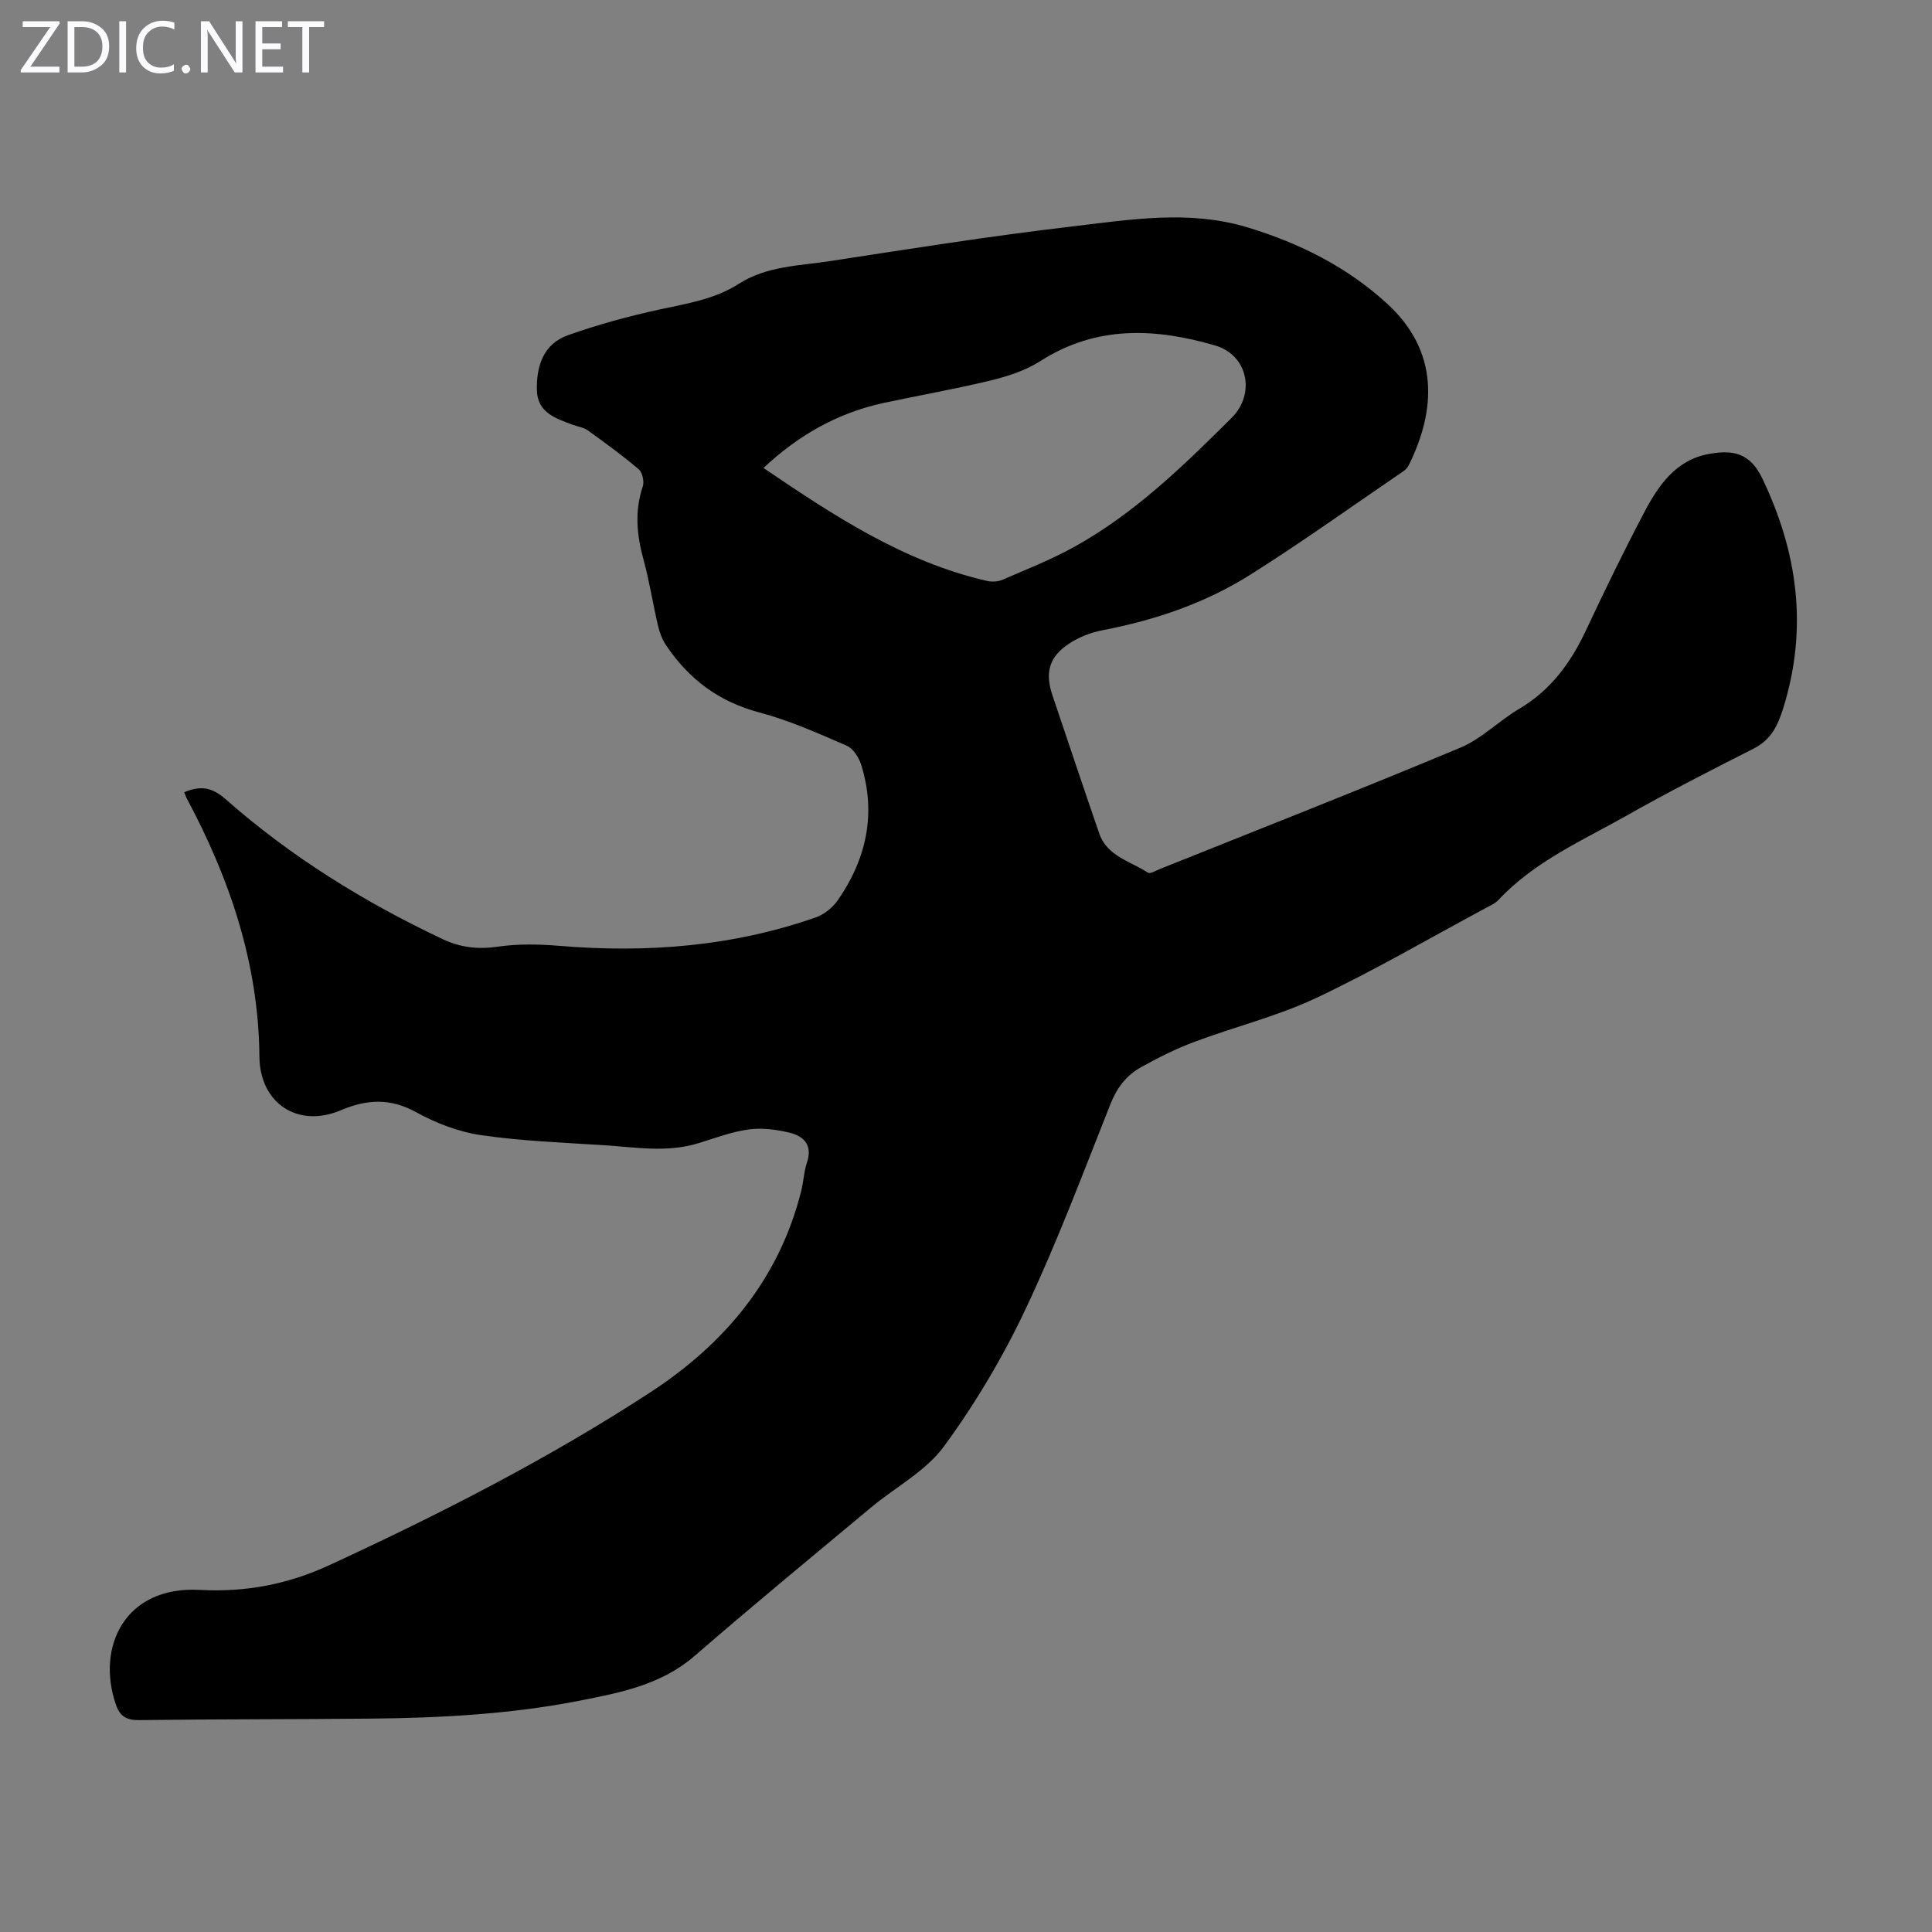 <svg enable-background="new 0 0 400 400" viewBox="0 0 400 400" xmlns="http://www.w3.org/2000/svg"><rect x="0" y="0" width="400" height="400" fill="#808080" stroke="none"/><g fill="#fbfafc"><path d="m12.4 4.8-6.1 9h6v1.2h-8v-.5l6.1-8.9h-5.7v-1.2h7.6v.4z"/><path d="m14 15v-10.6h3c1.6 0 2.9.5 4 1.4s1.6 2.2 1.6 3.8-.5 3-1.6 3.9-2.4 1.5-4 1.5zm1.4-9.4v8.2h1.6c1.3 0 2.4-.4 3.1-1.1s1.1-1.8 1.1-3.1-.4-2.3-1.2-3-1.8-1-3.1-1z"/><path d="m26.1 4.4v10.6h-1.4v-10.6z"/><path d="m36.1 14.6c-.8.4-1.8.6-2.9.6-1.5 0-2.7-.5-3.6-1.4s-1.4-2.2-1.4-3.8c0-1.7.5-3.1 1.5-4.1s2.3-1.6 3.9-1.6c1 0 1.8.1 2.5.4v1.4c-.8-.4-1.6-.6-2.5-.6-1.2 0-2.1.4-2.9 1.2s-1.1 1.8-1.1 3.2c0 1.3.3 2.3 1 3s1.6 1.1 2.7 1.1c1 0 2-.2 2.7-.7v1.3z"/><path d="m37.6 14.3c0-.2.1-.5.3-.6s.4-.3.6-.3c.3 0 .5.1.6.3s.3.4.3.6-.1.4-.3.6-.4.3-.6.3c-.3 0-.5-.1-.6-.3s-.3-.4-.3-.6z"/><path d="m50.2 15h-1.6l-5.3-8.2c-.2-.2-.3-.5-.4-.7 0 .2.1.7.1 1.5v7.4h-1.4v-10.6h1.7l5.2 8.1c.2.4.4.6.4.7 0-.3-.1-.8-.1-1.5v-7.3h1.4z"/><path d="m58.6 15h-5.7v-10.6h5.5v1.2h-4.1v3.4h3.8v1.2h-3.8v3.6h4.3z"/><path d="m67.1 5.6h-3.1v9.4h-1.4v-9.4h-3v-1.2h7.5z"/></g><path d="m38.14 164.03c3.4-1.45 5.8-1.02 8.58 1.44 13.51 11.91 28.7 21.31 44.97 28.99 3.65 1.72 7.28 2.13 11.35 1.54 4.24-.62 8.65-.52 12.94-.16 18.05 1.49 35.76.1 52.94-5.91 1.73-.61 3.48-2.03 4.54-3.55 5.92-8.54 7.99-17.9 4.85-28.01-.47-1.53-1.67-3.4-3.02-3.99-5.91-2.56-11.86-5.23-18.06-6.87-8.4-2.22-14.66-6.92-19.36-13.97-.78-1.17-1.31-2.59-1.63-3.97-1.07-4.57-1.78-9.23-3.02-13.75-1.39-5.07-1.86-10-.14-15.1.34-1.01-.07-2.9-.84-3.56-3.36-2.86-6.94-5.46-10.52-8.04-.87-.63-2.08-.78-3.13-1.17-3.49-1.31-7.3-2.5-7.43-7.1-.14-4.98 1.31-9.63 6.41-11.44 6.16-2.19 12.53-3.93 18.92-5.32 5.7-1.24 11.45-2.11 16.46-5.32 5.82-3.73 12.57-3.73 19.02-4.73 16.58-2.55 33.16-5.18 49.81-7.13 12.15-1.43 24.4-3.53 36.62.2 10.75 3.28 20.57 8.2 28.87 15.83 10.65 9.8 10.1 21.93 4.38 33.41-.24.48-.66.92-1.11 1.22-10.53 7.18-20.9 14.63-31.68 21.42-9.33 5.89-19.72 9.41-30.59 11.49-2.35.45-4.76 1.38-6.77 2.67-4.28 2.74-5.21 6.05-3.6 10.82 3.22 9.53 6.4 19.07 9.68 28.58 1.64 4.75 6.47 5.75 10.09 8.13.46.3 1.65-.43 2.47-.76 20.75-8.32 41.56-16.48 62.18-25.11 4.43-1.85 8.04-5.59 12.25-8.08 6.55-3.87 10.68-9.58 13.83-16.31 3.84-8.2 7.81-16.34 12.02-24.34 2.95-5.61 6.58-10.89 13.46-12.11 4.69-.83 8.37-.37 10.97 5.05 7.37 15.37 9.49 31.02 4.37 47.54-1.16 3.74-2.56 6.6-6.17 8.44-8.74 4.44-17.49 8.89-26.02 13.72-9.3 5.27-19.28 9.57-26.79 17.6-.74.79-1.84 1.26-2.82 1.78-11.62 6.24-23.04 12.92-34.96 18.54-8.03 3.78-16.81 5.93-25.16 9.06-3.84 1.44-7.56 3.29-11.14 5.3-2.96 1.66-4.92 4.22-6.24 7.55-5.65 14.23-11.03 28.6-17.56 42.43-4.7 9.95-10.41 19.6-16.92 28.47-3.77 5.15-10.05 8.44-15.12 12.67-12.2 10.18-24.46 20.27-36.46 30.68-6.9 5.99-15.28 7.62-23.72 9.28-14.32 2.82-28.84 3.6-43.4 3.74-16 .16-32.01.1-48.01.31-2.58.03-3.92-.86-4.71-3.14-4.17-12.01 1.85-24.65 17.28-23.82 9.61.52 18.31-1.16 26.93-5.14 22.87-10.56 45.28-21.99 66.39-35.75 15.37-10.02 26.67-23.42 31.26-41.68.49-1.95.55-4.02 1.19-5.9 1.22-3.59-.63-5.47-3.61-6.19-2.73-.66-5.71-1.05-8.47-.67-3.51.48-6.91 1.77-10.33 2.83-6.52 2.03-13.1.85-19.65.43-8.48-.54-17.02-.86-25.41-2.08-4.61-.67-9.28-2.46-13.38-4.72-5.38-2.97-10.21-2.74-15.64-.44-8.92 3.78-16.79-1.43-16.87-11.09-.16-19.27-6.14-36.84-15.11-53.6-.15-.33-.25-.65-.46-1.14zm119.93-67.14c14.56 9.87 28.98 19.4 46.21 23.37 1.02.23 2.29.2 3.23-.21 5.02-2.17 10.14-4.19 14.91-6.83 12.47-6.91 22.59-16.76 32.59-26.73 4.97-4.96 3.37-12.97-3.42-14.96-12.38-3.62-24.61-4.2-36.2 3.23-3.02 1.94-6.68 3.13-10.2 3.99-7.38 1.8-14.88 3.09-22.3 4.69-9.53 2.07-17.65 6.71-24.82 13.45z" fill="#000001"/></svg>